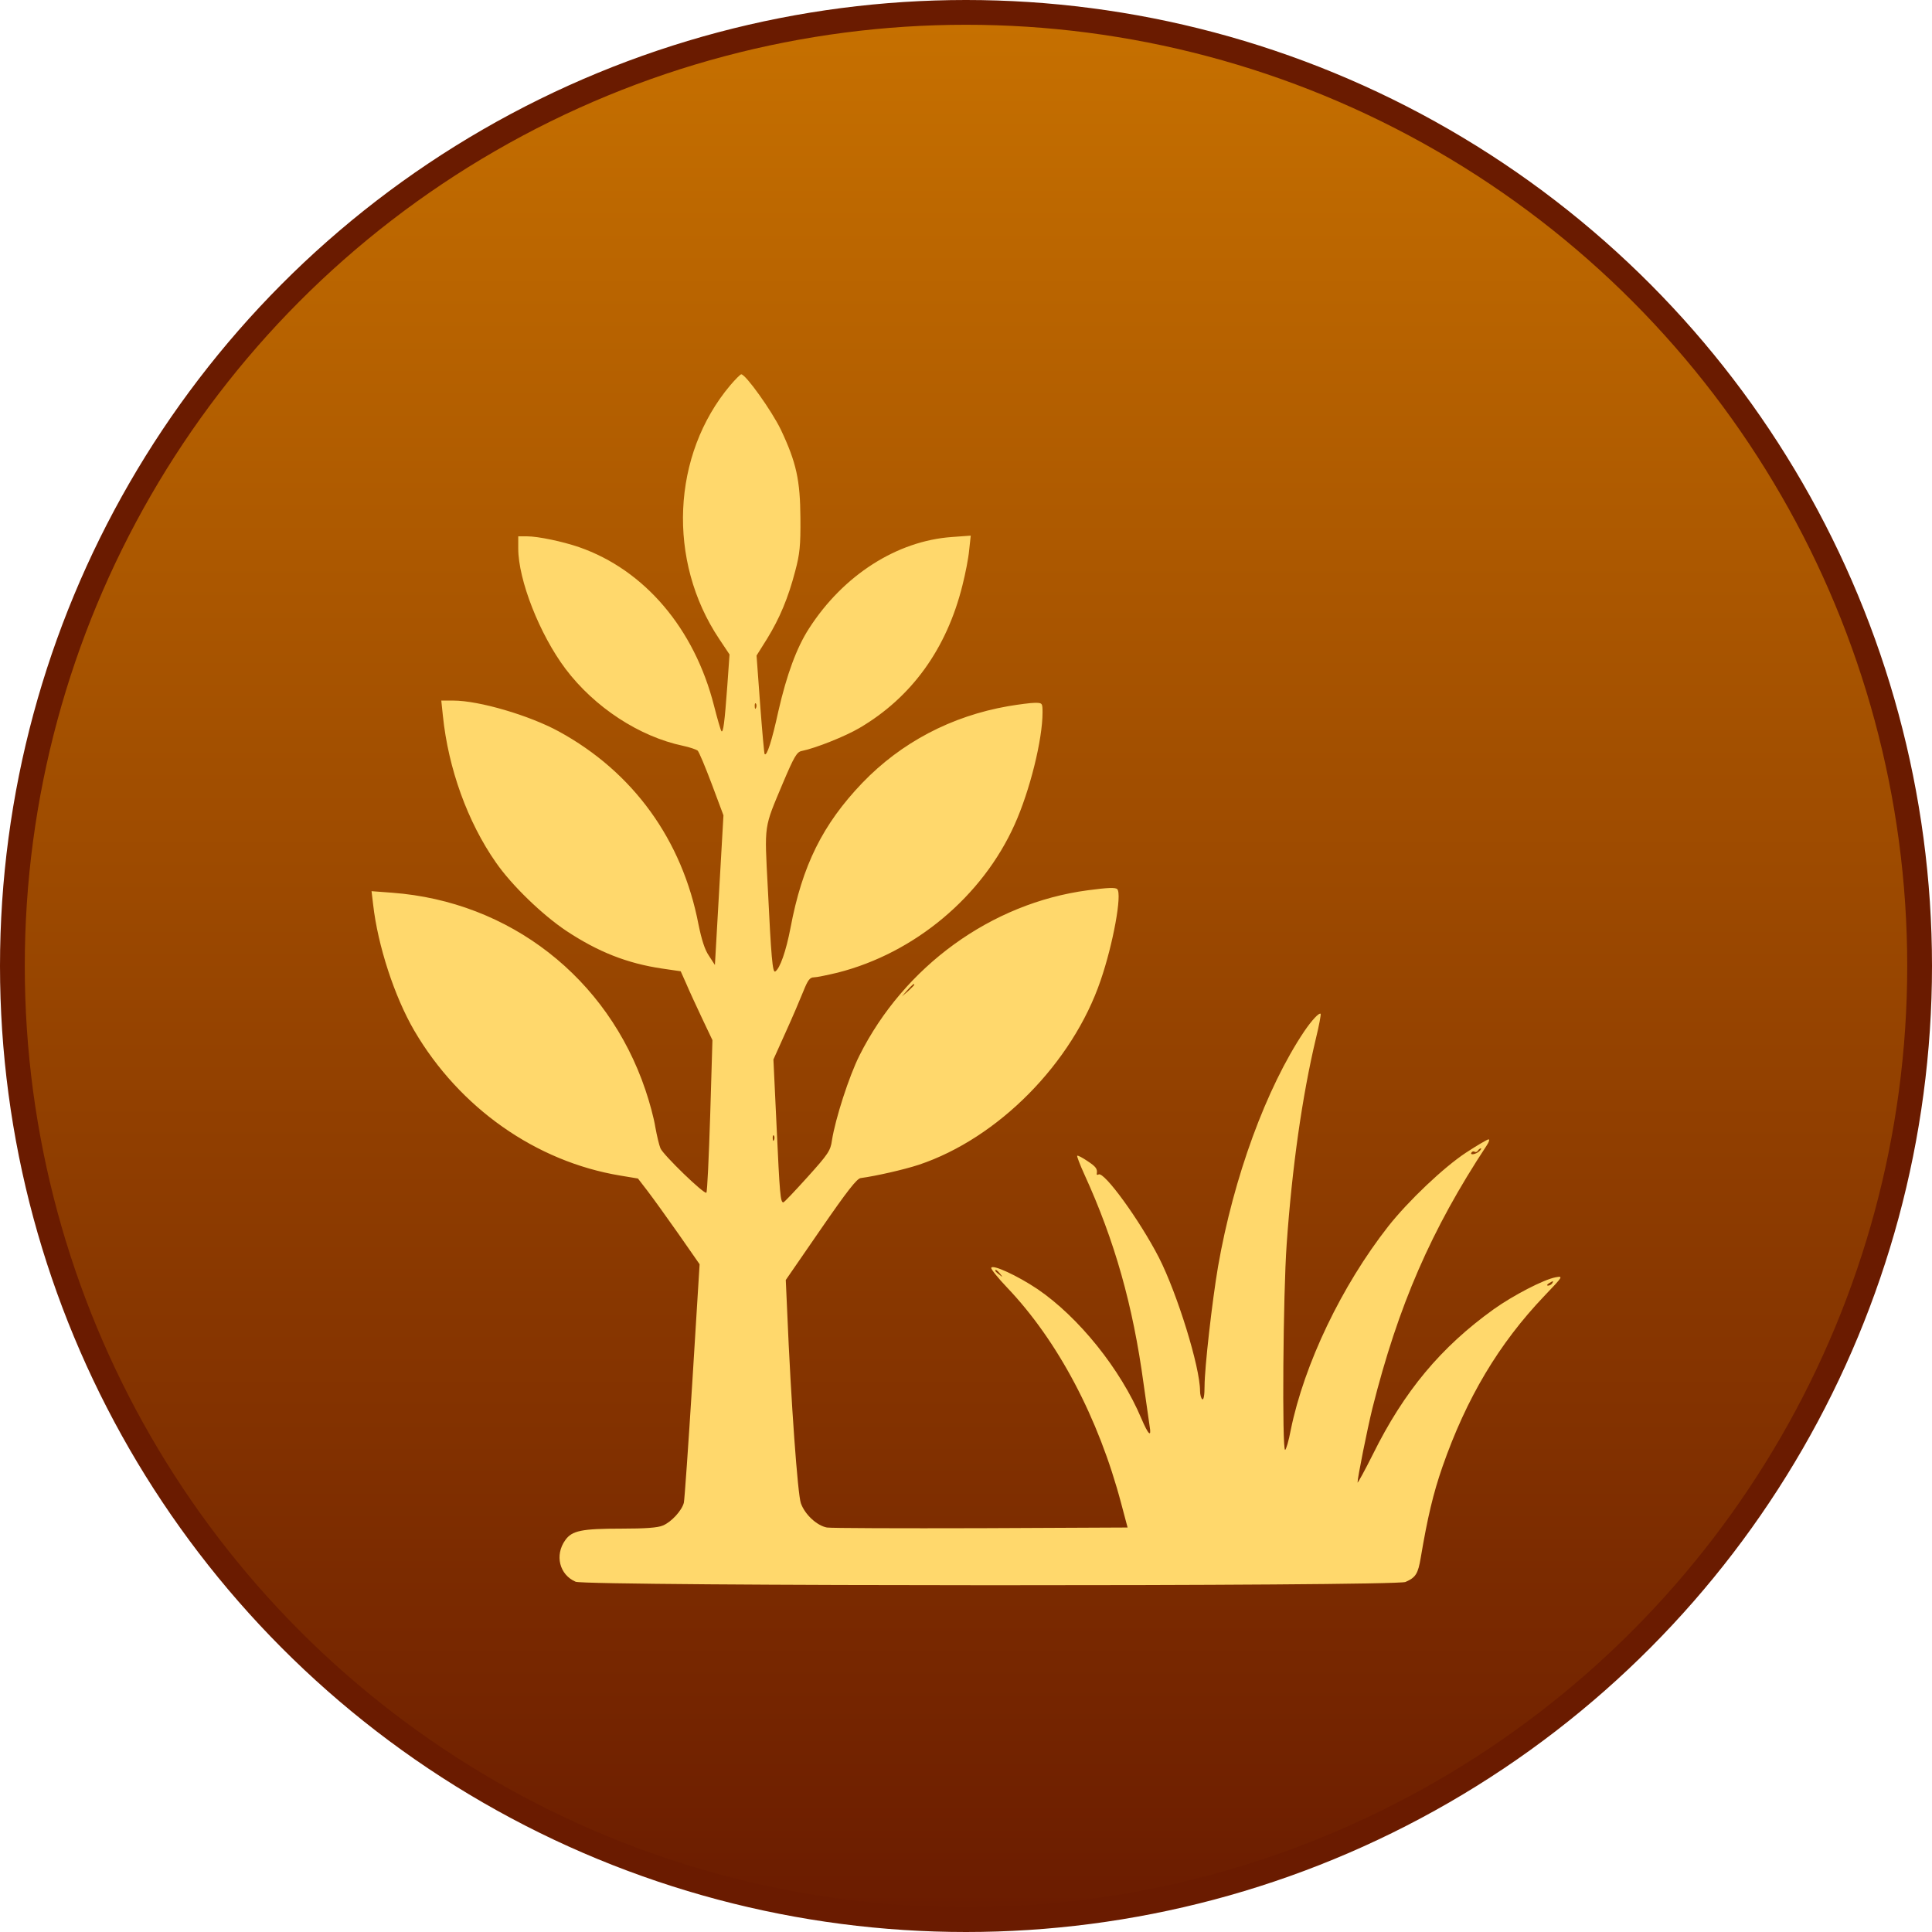 <svg width="78" height="78" viewBox="0 0 78 78" fill="none" xmlns="http://www.w3.org/2000/svg">
<circle cx="39" cy="39" r="38.5" fill="url(#paint0_linear_52293_2648)" stroke="#6A1B00"/>
<path d="M29.481 15.557C27.119 18.364 26.928 22.643 29.035 25.795L29.453 26.422L29.363 27.694C29.254 29.175 29.199 29.592 29.126 29.52C29.099 29.492 28.963 29.029 28.827 28.493C28.036 25.377 26.02 23.006 23.376 22.089C22.713 21.861 21.723 21.653 21.277 21.653H20.923V22.143C20.923 23.415 21.786 25.613 22.831 27.003C24.003 28.557 25.811 29.738 27.573 30.11C27.836 30.165 28.1 30.256 28.163 30.301C28.218 30.346 28.472 30.955 28.736 31.655L29.208 32.917L29.035 35.943L28.863 38.959L28.627 38.595C28.454 38.35 28.327 37.941 28.2 37.323C27.546 33.908 25.556 31.164 22.558 29.529C21.377 28.884 19.342 28.284 18.298 28.284H17.816L17.88 28.893C18.098 31.028 18.879 33.19 20.024 34.825C20.66 35.743 21.895 36.933 22.858 37.578C24.148 38.432 25.32 38.895 26.737 39.104L27.482 39.213L27.709 39.722C27.827 40.003 28.118 40.63 28.345 41.112L28.763 41.993L28.672 45.045C28.618 46.726 28.554 48.125 28.518 48.152C28.436 48.234 26.783 46.635 26.665 46.362C26.61 46.235 26.519 45.845 26.456 45.499C26.401 45.145 26.219 44.473 26.056 44C24.53 39.476 20.578 36.397 15.836 36.042L15 35.979L15.064 36.515C15.254 38.186 15.927 40.239 16.726 41.611C18.552 44.727 21.632 46.898 25.047 47.462L25.756 47.58L26.147 48.088C26.356 48.361 26.919 49.142 27.391 49.815L28.245 51.041L27.954 55.747C27.791 58.345 27.637 60.552 27.609 60.67C27.527 60.988 27.101 61.452 26.764 61.588C26.564 61.679 26.047 61.715 25.084 61.715C23.476 61.715 23.094 61.797 22.822 62.178C22.386 62.787 22.585 63.578 23.24 63.859C23.694 64.041 56.289 64.05 56.743 63.868C57.161 63.687 57.252 63.532 57.361 62.878C57.633 61.27 57.861 60.298 58.233 59.226C59.205 56.437 60.513 54.248 62.348 52.322C63.111 51.522 63.12 51.513 62.803 51.568C62.321 51.659 61.095 52.295 60.304 52.858C58.178 54.384 56.689 56.164 55.426 58.717C55.09 59.389 54.808 59.898 54.808 59.853C54.808 59.653 55.199 57.709 55.408 56.855C56.453 52.703 57.779 49.651 60.023 46.244C60.114 46.108 60.15 45.999 60.095 45.999C60.05 45.999 59.632 46.244 59.187 46.535C58.288 47.126 56.861 48.479 56.044 49.515C54.172 51.904 52.655 55.065 52.11 57.736C52.028 58.181 51.919 58.536 51.883 58.536C51.756 58.536 51.801 52.231 51.947 50.223C52.165 47.126 52.573 44.246 53.128 41.92C53.255 41.402 53.337 40.957 53.318 40.93C53.255 40.875 52.964 41.184 52.655 41.639C51.12 43.928 49.803 47.534 49.176 51.132C48.94 52.513 48.631 55.22 48.631 55.974C48.631 56.337 48.594 56.528 48.54 56.492C48.495 56.464 48.449 56.31 48.449 56.156C48.449 55.193 47.532 52.231 46.787 50.768C46.005 49.251 44.57 47.28 44.352 47.416C44.306 47.443 44.27 47.434 44.279 47.389C44.316 47.189 44.243 47.098 43.898 46.871C43.698 46.735 43.507 46.635 43.489 46.662C43.471 46.68 43.598 47.017 43.78 47.416C45.006 50.096 45.742 52.712 46.169 55.865C46.278 56.61 46.387 57.382 46.414 57.582C46.496 58.054 46.36 57.927 46.078 57.264C45.242 55.283 43.553 53.176 41.881 52.04C41.081 51.504 40.064 51.032 40.019 51.186C40.001 51.232 40.282 51.586 40.655 51.977C42.708 54.13 44.352 57.236 45.27 60.716L45.524 61.67L39.61 61.697C36.349 61.706 33.55 61.697 33.387 61.67C32.987 61.597 32.497 61.152 32.333 60.689C32.206 60.334 31.933 56.61 31.779 52.903L31.724 51.677L33.133 49.633C34.205 48.079 34.595 47.58 34.75 47.562C35.358 47.48 36.485 47.225 37.093 47.026C40.3 45.954 43.298 42.919 44.434 39.585C44.943 38.105 45.306 36.097 45.106 35.897C45.033 35.824 44.733 35.834 43.916 35.943C40.019 36.46 36.503 39.013 34.695 42.62C34.277 43.455 33.723 45.172 33.587 46.044C33.532 46.453 33.432 46.599 32.606 47.516C32.097 48.079 31.661 48.543 31.625 48.543C31.506 48.543 31.479 48.206 31.352 45.454L31.225 42.774L31.715 41.684C31.988 41.084 32.306 40.339 32.433 40.021C32.615 39.567 32.697 39.458 32.86 39.458C32.969 39.458 33.405 39.367 33.823 39.267C36.93 38.477 39.664 36.188 40.963 33.29C41.581 31.918 42.09 29.856 42.09 28.766C42.09 28.384 42.081 28.375 41.781 28.375C41.617 28.375 41.127 28.439 40.7 28.511C38.411 28.911 36.385 29.974 34.813 31.609C33.214 33.281 32.388 34.943 31.915 37.46C31.734 38.404 31.488 39.104 31.298 39.222C31.189 39.286 31.134 38.632 30.998 35.843C30.861 33.235 30.834 33.462 31.606 31.618C32.061 30.546 32.17 30.355 32.37 30.319C32.942 30.201 34.123 29.729 34.695 29.393C36.803 28.157 38.22 26.195 38.856 23.633C38.974 23.17 39.101 22.525 39.128 22.207L39.192 21.625L38.438 21.68C36.212 21.834 34.041 23.224 32.66 25.377C32.161 26.149 31.761 27.24 31.425 28.711C31.161 29.919 30.961 30.537 30.871 30.446C30.852 30.437 30.771 29.529 30.689 28.439L30.544 26.467L30.971 25.786C31.479 24.959 31.825 24.133 32.106 23.052C32.288 22.37 32.324 22.034 32.315 20.926C32.306 19.381 32.151 18.673 31.525 17.347C31.161 16.593 30.108 15.112 29.926 15.112C29.89 15.112 29.69 15.312 29.481 15.557ZM30.525 28.575C30.498 28.648 30.471 28.62 30.471 28.52C30.462 28.421 30.489 28.366 30.516 28.402C30.544 28.43 30.553 28.511 30.525 28.575ZM36.912 39.758C36.912 39.776 36.803 39.885 36.666 40.012L36.412 40.23L36.63 39.976C36.839 39.749 36.912 39.685 36.912 39.758ZM31.252 46.017C31.225 46.09 31.198 46.063 31.198 45.963C31.189 45.863 31.216 45.808 31.243 45.845C31.27 45.872 31.279 45.954 31.252 46.017ZM59.732 46.471C59.605 46.599 59.332 46.653 59.405 46.535C59.432 46.49 59.487 46.471 59.532 46.499C59.578 46.526 59.632 46.508 59.668 46.453C59.696 46.408 59.75 46.362 59.786 46.362C59.814 46.362 59.796 46.408 59.732 46.471ZM40.373 51.422C40.491 51.568 40.482 51.577 40.346 51.459C40.255 51.395 40.182 51.322 40.182 51.304C40.182 51.232 40.255 51.277 40.373 51.422ZM62.666 51.813C62.639 51.858 62.557 51.904 62.503 51.904C62.439 51.904 62.448 51.868 62.53 51.813C62.703 51.704 62.739 51.704 62.666 51.813Z" fill="#FFD86C"/>
<defs>
<linearGradient id="paint0_linear_52293_2648" x1="39" y1="0" x2="39" y2="78" gradientUnits="userSpaceOnUse">
<stop stop-color="#C77100"/>
<stop offset="1" stop-color="#6A1B00"/>
</linearGradient>
</defs>
</svg>
